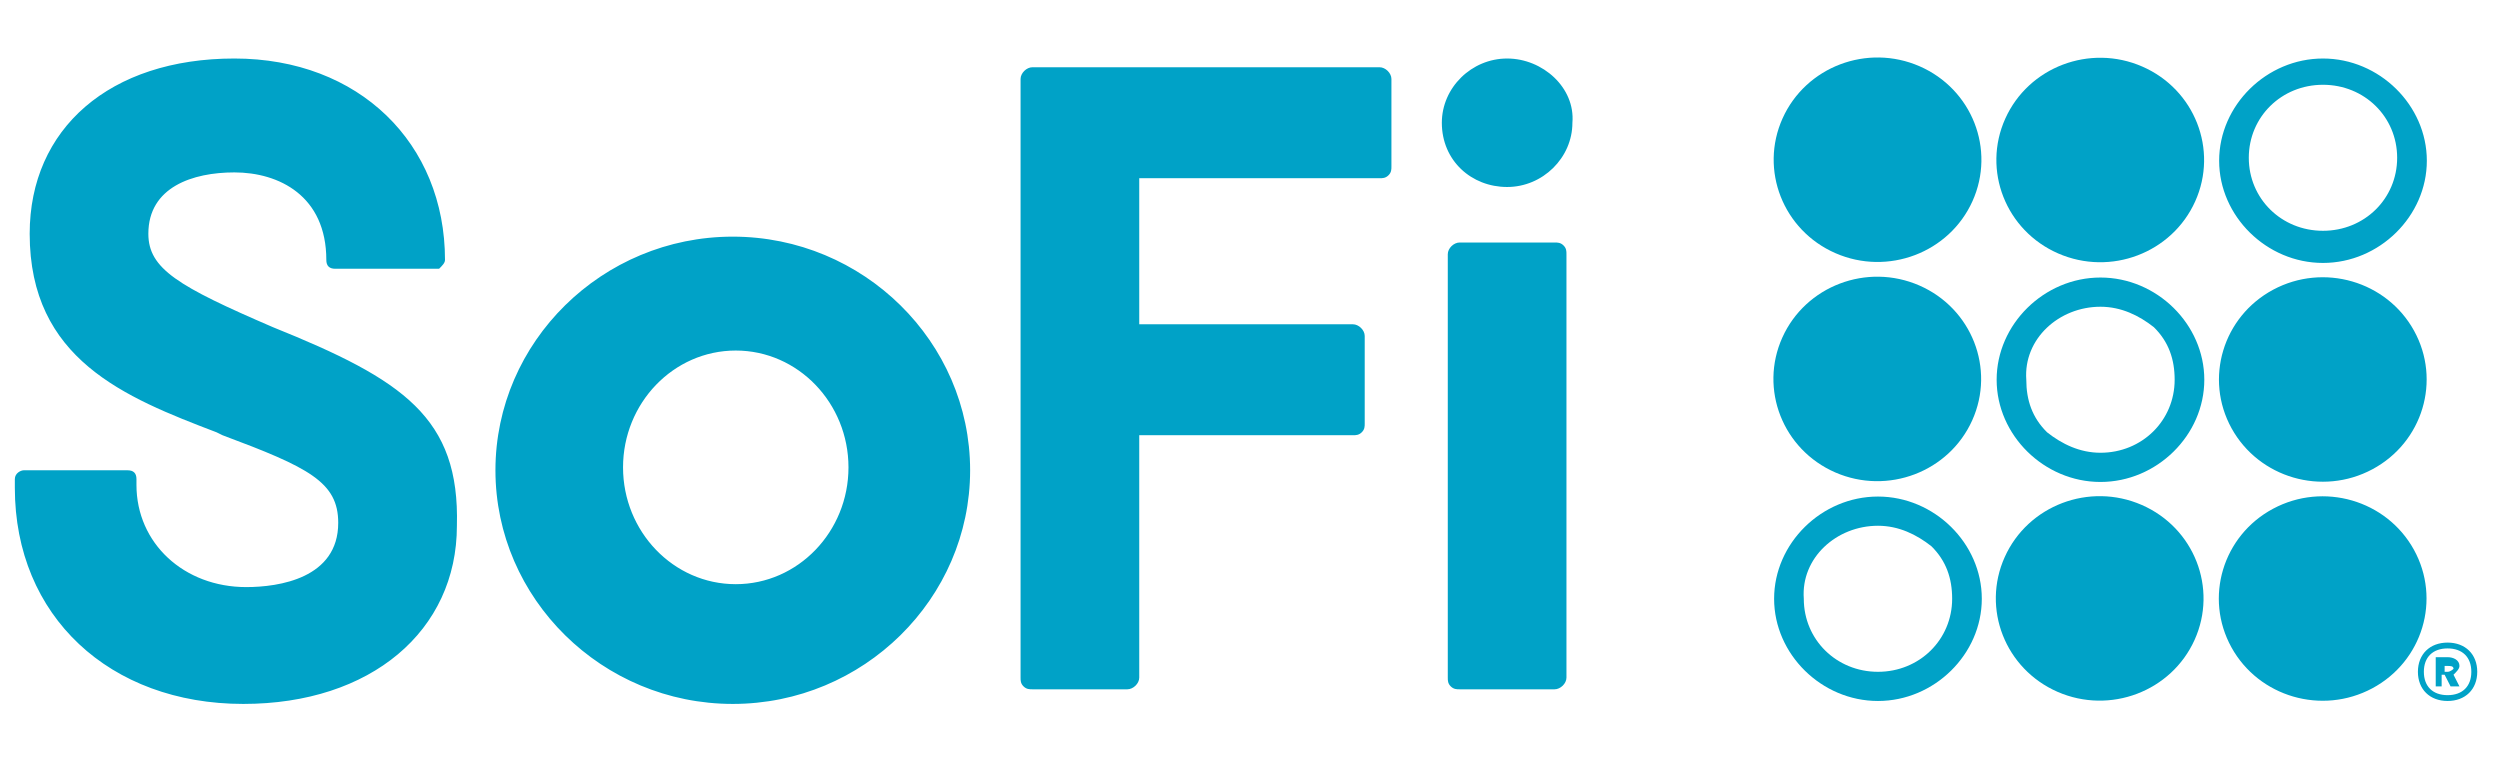 <svg width="79" height="24" viewBox="0 0 79 24" fill="none" xmlns="http://www.w3.org/2000/svg">
<g id="sofi" clip-path="url(#clip0_6247_359)">
<path id="Vector" d="M23.156 7.478C19.031 7.478 15.656 10.8 15.656 14.861C15.656 18.921 19.031 22.244 23.156 22.244C27.281 22.244 30.656 18.921 30.656 14.861C30.656 10.8 27.281 7.478 23.156 7.478ZM26.812 14.769C26.812 16.799 25.219 18.46 23.25 18.46C21.281 18.46 19.688 16.799 19.688 14.769C19.688 12.738 21.281 11.077 23.25 11.077C25.219 11.077 26.812 12.738 26.812 14.769ZM49.406 7.755C49.312 7.663 49.219 7.663 49.125 7.663H46.125C45.938 7.663 45.75 7.847 45.75 8.032V21.413C45.75 21.505 45.75 21.598 45.844 21.69C45.938 21.782 46.031 21.782 46.125 21.782H49.125C49.312 21.782 49.5 21.598 49.5 21.413V8.032C49.5 7.939 49.5 7.847 49.406 7.755ZM47.625 5.909C48.75 5.909 49.688 4.986 49.688 3.879C49.781 2.771 48.75 1.849 47.625 1.849C46.5 1.849 45.562 2.771 45.562 3.879C45.562 5.079 46.5 5.909 47.625 5.909ZM43.594 2.125H32.625C32.438 2.125 32.25 2.31 32.25 2.495V21.413C32.25 21.505 32.25 21.598 32.344 21.69C32.438 21.782 32.531 21.782 32.625 21.782H35.625C35.812 21.782 36 21.598 36 21.413V13.753H42.75C42.844 13.753 42.938 13.753 43.031 13.661C43.125 13.569 43.125 13.477 43.125 13.384V10.616C43.125 10.431 42.938 10.247 42.75 10.247H36V5.632H43.594C43.688 5.632 43.781 5.632 43.875 5.54C43.969 5.448 43.969 5.355 43.969 5.263V2.495C43.969 2.31 43.781 2.125 43.594 2.125ZM8.625 10.339C5.625 9.047 4.688 8.493 4.688 7.386C4.688 5.909 6.094 5.448 7.406 5.448C8.812 5.448 10.312 6.186 10.312 8.216C10.312 8.401 10.406 8.493 10.594 8.493H13.875C13.969 8.401 14.062 8.309 14.062 8.216C14.062 4.525 11.344 1.849 7.406 1.849C3.469 1.849 0.938 4.063 0.938 7.386C0.938 11.354 3.938 12.554 6.844 13.661L7.031 13.753C9.75 14.769 10.688 15.23 10.688 16.522C10.688 18.275 8.812 18.552 7.781 18.552C5.812 18.552 4.312 17.168 4.312 15.322V15.138C4.312 14.953 4.219 14.861 4.031 14.861H0.75C0.656 14.861 0.469 14.953 0.469 15.138V15.415C0.469 19.475 3.469 22.244 7.688 22.244C11.719 22.244 14.438 19.936 14.438 16.614C14.531 13.2 12.75 12 8.625 10.339ZM78.281 21.229C78.281 21.782 77.906 22.151 77.344 22.151C76.781 22.151 76.406 21.782 76.406 21.229C76.406 20.675 76.781 20.306 77.344 20.306C77.906 20.306 78.281 20.675 78.281 21.229ZM76.594 21.229C76.594 21.69 76.875 21.967 77.344 21.967C77.812 21.967 78.094 21.69 78.094 21.229C78.094 20.767 77.812 20.49 77.344 20.49C76.875 20.49 76.594 20.767 76.594 21.229ZM77.719 21.044C77.719 21.136 77.625 21.229 77.531 21.321L77.719 21.69H77.438L77.25 21.321H77.156V21.69H76.969V20.767H77.344C77.531 20.767 77.719 20.859 77.719 21.044ZM77.25 20.952V21.229H77.344C77.438 21.229 77.531 21.136 77.531 21.136C77.531 21.044 77.438 21.044 77.344 21.044H77.25V20.952ZM73.406 2.679C74.719 2.679 75.75 3.694 75.75 4.986C75.75 6.278 74.719 7.293 73.406 7.293C72.094 7.293 71.062 6.278 71.062 4.986C71.062 3.694 72.094 2.679 73.406 2.679ZM73.406 1.849C71.625 1.849 70.125 3.325 70.125 5.079C70.125 6.832 71.625 8.309 73.406 8.309C75.188 8.309 76.688 6.832 76.688 5.079C76.688 3.325 75.188 1.849 73.406 1.849Z" fill="#00A2C7"/>
<path id="Vector_2" d="M74.968 14.829C76.56 13.977 77.149 12.016 76.283 10.449C75.418 8.882 73.425 8.302 71.833 9.154C70.241 10.007 69.653 11.968 70.518 13.535C71.384 15.102 73.376 15.682 74.968 14.829Z" fill="#00A2C7"/>
<path id="Vector_3" d="M74.964 21.751C76.556 20.899 77.145 18.938 76.279 17.37C75.413 15.803 73.421 15.224 71.829 16.076C70.237 16.928 69.648 18.89 70.514 20.457C71.38 22.024 73.372 22.603 74.964 21.751Z" fill="#00A2C7"/>
<path id="Vector_4" d="M66.375 9.693C67.031 9.693 67.594 9.97 68.062 10.339C68.531 10.8 68.719 11.354 68.719 12C68.719 13.292 67.688 14.307 66.375 14.307C65.719 14.307 65.156 14.03 64.688 13.661C64.219 13.2 64.031 12.646 64.031 12C63.938 10.708 65.062 9.693 66.375 9.693ZM66.375 8.77C64.594 8.77 63.094 10.247 63.094 12C63.094 13.753 64.594 15.23 66.375 15.23C68.156 15.23 69.656 13.753 69.656 12C69.656 10.247 68.156 8.77 66.375 8.77Z" fill="#00A2C7"/>
<path id="Vector_5" d="M62.322 13.283C63.056 11.652 62.308 9.744 60.651 9.021C58.994 8.299 57.056 9.035 56.322 10.666C55.588 12.297 56.336 14.205 57.993 14.928C59.65 15.65 61.588 14.914 62.322 13.283Z" fill="#00A2C7"/>
<path id="Vector_6" d="M69.368 6.364C70.102 4.733 69.353 2.825 67.696 2.103C66.04 1.38 64.101 2.117 63.367 3.748C62.633 5.379 63.382 7.287 65.039 8.009C66.696 8.732 68.634 7.995 69.368 6.364Z" fill="#00A2C7"/>
<path id="Vector_7" d="M62.331 6.356C63.065 4.725 62.316 2.817 60.659 2.094C59.002 1.372 57.064 2.108 56.33 3.739C55.596 5.37 56.345 7.278 58.002 8.001C59.658 8.723 61.597 7.987 62.331 6.356Z" fill="#00A2C7"/>
<path id="Vector_8" d="M69.35 20.218C70.084 18.587 69.336 16.679 67.679 15.956C66.022 15.234 64.084 15.97 63.35 17.602C62.616 19.233 63.364 21.14 65.021 21.863C66.678 22.585 68.616 21.849 69.35 20.218Z" fill="#00A2C7"/>
<path id="Vector_9" d="M59.344 16.614C60 16.614 60.562 16.891 61.031 17.26C61.5 17.722 61.688 18.275 61.688 18.921C61.688 20.213 60.656 21.229 59.344 21.229C58.031 21.229 57 20.213 57 18.921C56.906 17.629 58.031 16.614 59.344 16.614ZM59.344 15.691C57.562 15.691 56.062 17.168 56.062 18.921C56.062 20.675 57.562 22.151 59.344 22.151C61.125 22.151 62.625 20.675 62.625 18.921C62.625 17.168 61.125 15.691 59.344 15.691Z" fill="#00A2C7"/>
</g>
<defs>
<clipPath id="clip0_6247_359">
<rect width="78.75" height="22.148" fill="white" transform="translate(0 0.926)"/>
</clipPath>
</defs>
</svg>
